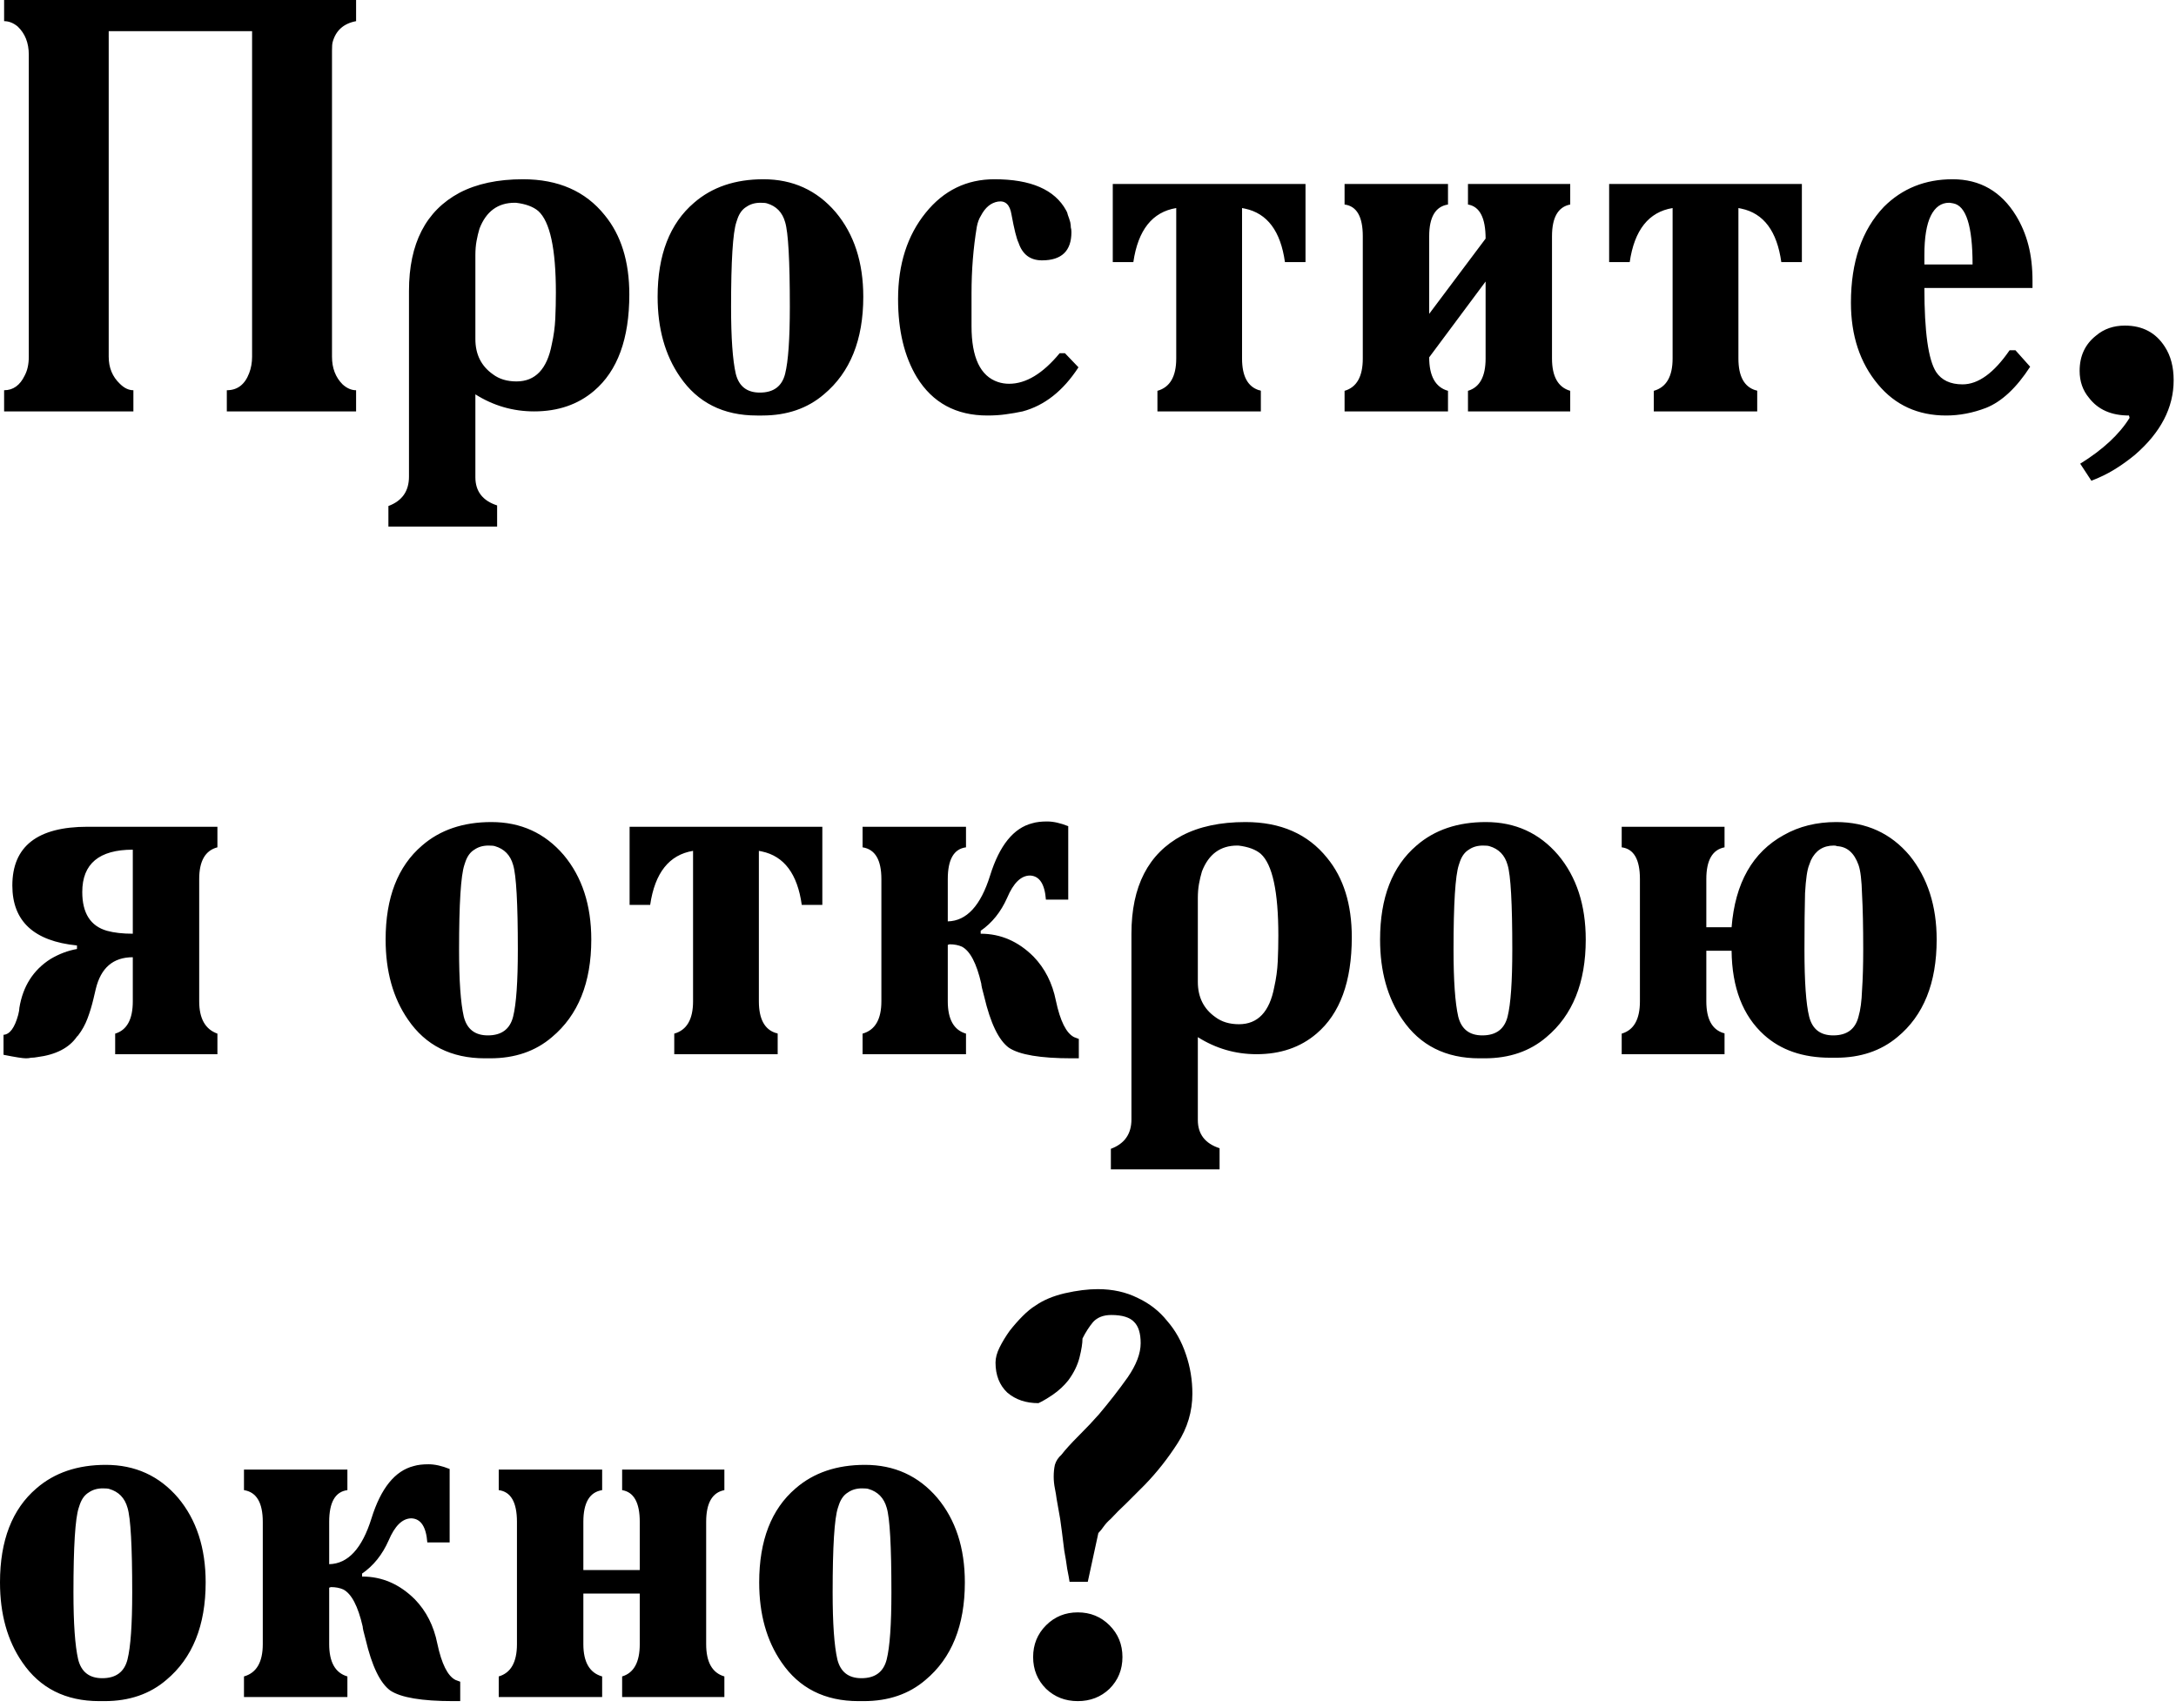<?xml version="1.0" encoding="UTF-8"?> <svg xmlns="http://www.w3.org/2000/svg" width="237" height="186" viewBox="0 0 237 186" fill="none"><path d="M11.84 3.392V38.848C11.84 40.043 12.245 41.024 13.056 41.792C13.525 42.261 14.016 42.496 14.528 42.496V44.8H0.448V42.496C1.429 42.496 2.176 41.963 2.688 40.896C2.987 40.341 3.136 39.659 3.136 38.848V5.952C3.136 4.672 2.731 3.648 1.92 2.88C1.451 2.496 0.96 2.304 0.448 2.304V-1.52588e-05H38.784V2.304C37.419 2.56 36.565 3.328 36.224 4.608C36.181 4.779 36.16 5.077 36.16 5.504V38.848C36.16 40.085 36.544 41.088 37.312 41.856C37.781 42.283 38.272 42.496 38.784 42.496V44.8H24.704V42.496C25.856 42.496 26.667 41.877 27.136 40.64C27.349 40.085 27.456 39.488 27.456 38.848V3.392H11.84ZM51.776 27.776V36.928C51.776 38.592 52.416 39.872 53.696 40.768C54.378 41.28 55.231 41.536 56.255 41.536C58.303 41.536 59.584 40.192 60.096 37.504C60.309 36.565 60.437 35.627 60.48 34.688C60.522 33.749 60.544 32.811 60.544 31.872C60.544 27.093 59.904 24.128 58.623 22.976C58.069 22.507 57.258 22.208 56.191 22.08H56.063C54.229 22.08 52.949 23.019 52.224 24.896C52.096 25.323 51.989 25.771 51.904 26.24C51.818 26.709 51.776 27.221 51.776 27.776ZM68.543 32.064C68.543 36.885 67.263 40.384 64.704 42.56C62.954 44.053 60.778 44.8 58.175 44.8C55.871 44.8 53.738 44.181 51.776 42.944V51.968C51.776 53.504 52.565 54.528 54.144 55.04V57.344H42.303V55.104C43.797 54.549 44.544 53.483 44.544 51.904V31.68C44.544 26.517 46.378 22.955 50.047 20.992C51.925 20.011 54.229 19.52 56.959 19.52C60.8 19.52 63.765 20.821 65.856 23.424C67.647 25.6 68.543 28.48 68.543 32.064ZM83.145 19.52C86.345 19.52 88.969 20.715 91.017 23.104C93.022 25.493 94.025 28.565 94.025 32.32C94.025 37.013 92.596 40.555 89.737 42.944C87.945 44.48 85.705 45.248 83.017 45.248H82.441C78.772 45.248 75.977 43.84 74.057 41.024C72.436 38.677 71.625 35.776 71.625 32.32C71.625 27.755 72.948 24.341 75.593 22.08C77.556 20.373 80.073 19.52 83.145 19.52ZM82.825 22.08C82.228 22.08 81.716 22.229 81.289 22.528C80.862 22.784 80.542 23.211 80.329 23.808L80.201 24.192C79.817 25.344 79.625 28.416 79.625 33.408C79.625 36.779 79.796 39.211 80.137 40.704C80.478 42.069 81.353 42.752 82.761 42.752C84.254 42.752 85.172 42.069 85.513 40.704C85.854 39.339 86.025 36.907 86.025 33.408C86.025 28.373 85.854 25.301 85.513 24.192C85.214 23.125 84.553 22.443 83.529 22.144C83.401 22.101 83.166 22.08 82.825 22.08ZM113.494 28.352C112.214 28.352 111.361 27.712 110.934 26.432C110.721 26.005 110.465 24.981 110.166 23.36C109.995 22.293 109.505 21.824 108.694 21.952C107.926 22.08 107.307 22.592 106.838 23.488C106.625 23.829 106.475 24.235 106.39 24.704C106.006 27.008 105.814 29.419 105.814 31.936V35.52C105.814 38.933 106.774 40.96 108.694 41.6C109.078 41.728 109.483 41.792 109.91 41.792C111.745 41.792 113.579 40.683 115.414 38.464H115.99L117.462 40C115.798 42.56 113.771 44.16 111.382 44.8C110.785 44.928 110.166 45.035 109.526 45.12C108.929 45.205 108.267 45.248 107.542 45.248C104.129 45.248 101.569 43.861 99.862 41.088C98.497 38.827 97.814 35.989 97.814 32.576C97.814 28.779 98.817 25.643 100.822 23.168C102.785 20.736 105.281 19.52 108.31 19.52C112.278 19.52 114.881 20.651 116.118 22.912C116.203 23.04 116.267 23.211 116.31 23.424C116.395 23.637 116.481 23.893 116.566 24.192C116.609 24.405 116.63 24.597 116.63 24.768C116.673 24.896 116.694 25.067 116.694 25.28C116.694 27.328 115.627 28.352 113.494 28.352ZM137.326 42.56V44.8H126.062V42.56C127.427 42.176 128.11 41.003 128.11 39.04V22.656C125.507 23.083 123.95 25.045 123.438 28.544H121.198V20.032H142.19V28.544H139.95C139.481 25.173 138.03 23.232 135.598 22.72L135.278 22.656V39.04C135.278 40.96 135.897 42.112 137.134 42.496C137.219 42.496 137.283 42.517 137.326 42.56ZM169.037 25.728V39.04C169.037 41.003 169.698 42.176 171.021 42.56V44.8H159.885V42.56C161.165 42.176 161.805 41.003 161.805 39.04V30.656L155.661 38.912C155.661 40.96 156.344 42.176 157.709 42.56V44.8H146.445V42.56C147.768 42.176 148.429 41.003 148.429 39.04V25.728C148.429 23.595 147.768 22.443 146.445 22.272V20.032H157.709V22.272C156.344 22.485 155.661 23.637 155.661 25.728V34.176L161.805 25.984C161.805 23.723 161.165 22.485 159.885 22.272V20.032H171.021V22.272C169.698 22.528 169.037 23.68 169.037 25.728ZM191.388 42.56V44.8H180.124V42.56C181.49 42.176 182.172 41.003 182.172 39.04V22.656C179.57 23.083 178.012 25.045 177.5 28.544H175.26V20.032H196.252V28.544H194.012C193.543 25.173 192.092 23.232 189.66 22.72L189.34 22.656V39.04C189.34 40.96 189.959 42.112 191.196 42.496C191.282 42.496 191.346 42.517 191.388 42.56ZM209.595 28.8H214.843C214.843 24.619 214.139 22.4 212.731 22.144L212.347 22.08H212.283C211.43 22.08 210.769 22.549 210.299 23.488C209.83 24.427 209.595 25.856 209.595 27.776V28.8ZM212.667 19.52C215.654 19.52 217.958 20.843 219.579 23.488C220.177 24.469 220.625 25.536 220.923 26.688C221.222 27.84 221.371 29.141 221.371 30.592V31.36H209.595C209.595 36.139 210.022 39.189 210.875 40.512C211.473 41.408 212.433 41.856 213.755 41.856C215.462 41.856 217.169 40.619 218.875 38.144H219.515L221.115 39.936C219.622 42.24 218.022 43.733 216.315 44.416C214.865 44.971 213.414 45.248 211.963 45.248C208.891 45.248 206.417 44.117 204.539 41.856C202.577 39.509 201.595 36.544 201.595 32.96C201.595 28.523 202.79 25.045 205.179 22.528C207.185 20.523 209.681 19.52 212.667 19.52ZM227.784 52.352L226.568 50.496C229.043 48.96 230.835 47.296 231.944 45.504L231.88 45.248C229.96 45.248 228.51 44.608 227.528 43.328C226.846 42.517 226.504 41.536 226.504 40.384C226.504 38.763 227.102 37.483 228.296 36.544C229.15 35.819 230.195 35.456 231.432 35.456C233.352 35.456 234.803 36.224 235.784 37.76C236.424 38.741 236.744 39.957 236.744 41.408C236.744 44.395 235.336 47.104 232.52 49.536C231.795 50.133 231.048 50.667 230.28 51.136C229.512 51.605 228.68 52.011 227.784 52.352ZM8.96 97.136C8.96 99.44 9.856 100.848 11.648 101.36C12.416 101.573 13.355 101.68 14.464 101.68V92.528C10.795 92.528 8.96 94.064 8.96 97.136ZM14.464 109.04V104.24C12.331 104.24 10.987 105.392 10.432 107.696L10.176 108.784C10.005 109.509 9.792 110.213 9.536 110.896C9.28 111.579 8.939 112.197 8.512 112.752L8.384 112.88C7.531 114.117 6.08 114.864 4.032 115.12C3.819 115.163 3.605 115.184 3.392 115.184C3.221 115.227 3.029 115.248 2.816 115.248C2.475 115.248 1.664 115.12 0.384 114.864V112.688C1.067 112.645 1.6 111.92 1.984 110.512C2.069 110.171 2.112 109.915 2.112 109.744C2.496 107.397 3.627 105.627 5.504 104.432C6.443 103.877 7.403 103.515 8.384 103.344V102.96C3.691 102.491 1.344 100.315 1.344 96.432C1.344 92.165 4.075 90.032 9.536 90.032H23.68V92.272C22.357 92.613 21.696 93.765 21.696 95.728V109.04C21.696 110.917 22.357 112.091 23.68 112.56V114.8H12.544V112.56C13.824 112.176 14.464 111.003 14.464 109.04ZM53.52 89.52C56.72 89.52 59.344 90.715 61.392 93.104C63.397 95.493 64.4 98.565 64.4 102.32C64.4 107.013 62.971 110.555 60.112 112.944C58.32 114.48 56.08 115.248 53.392 115.248H52.816C49.147 115.248 46.352 113.84 44.432 111.024C42.811 108.677 42 105.776 42 102.32C42 97.755 43.323 94.341 45.968 92.08C47.931 90.373 50.448 89.52 53.52 89.52ZM53.2 92.08C52.603 92.08 52.091 92.229 51.664 92.528C51.237 92.784 50.917 93.211 50.704 93.808L50.576 94.192C50.192 95.344 50 98.416 50 103.408C50 106.779 50.171 109.211 50.512 110.704C50.853 112.069 51.728 112.752 53.136 112.752C54.629 112.752 55.547 112.069 55.888 110.704C56.229 109.339 56.4 106.907 56.4 103.408C56.4 98.373 56.229 95.301 55.888 94.192C55.589 93.125 54.928 92.443 53.904 92.144C53.776 92.101 53.541 92.08 53.2 92.08ZM84.701 112.56V114.8H73.437V112.56C74.802 112.176 75.485 111.003 75.485 109.04V92.656C72.882 93.083 71.325 95.045 70.813 98.544H68.573V90.032H89.565V98.544H87.325C86.856 95.173 85.405 93.232 82.973 92.72L82.653 92.656V109.04C82.653 110.96 83.272 112.112 84.509 112.496C84.594 112.496 84.658 112.517 84.701 112.56ZM109.692 97.776C109.009 99.312 108.049 100.507 106.812 101.36V101.68C108.988 101.68 110.908 102.512 112.572 104.176C113.809 105.456 114.62 107.056 115.004 108.976C115.473 111.195 116.135 112.517 116.988 112.944L117.5 113.136V115.248H116.732C113.319 115.248 111.036 114.864 109.884 114.096C108.775 113.285 107.879 111.429 107.196 108.528C106.983 107.76 106.876 107.291 106.876 107.12C106.364 104.901 105.66 103.557 104.764 103.088C104.38 102.917 103.932 102.832 103.42 102.832L103.228 102.896V109.04C103.228 111.003 103.889 112.176 105.212 112.56V114.8H93.948V112.56C95.313 112.176 95.996 111.003 95.996 109.04V95.728C95.996 93.637 95.313 92.485 93.948 92.272V90.032H105.212V92.272C103.889 92.443 103.228 93.595 103.228 95.728V100.336C105.276 100.293 106.812 98.629 107.836 95.344C108.86 92.059 110.396 90.16 112.444 89.648C112.871 89.52 113.404 89.456 114.044 89.456C114.727 89.456 115.495 89.627 116.348 89.968V97.968H113.916C113.788 96.261 113.212 95.387 112.188 95.344C111.207 95.344 110.375 96.155 109.692 97.776ZM130.463 97.776V106.928C130.463 108.592 131.103 109.872 132.383 110.768C133.066 111.28 133.919 111.536 134.943 111.536C136.991 111.536 138.271 110.192 138.783 107.504C138.996 106.565 139.124 105.627 139.167 104.688C139.21 103.749 139.231 102.811 139.231 101.872C139.231 97.093 138.591 94.128 137.311 92.976C136.756 92.507 135.946 92.208 134.879 92.08H134.751C132.916 92.08 131.636 93.019 130.911 94.896C130.783 95.323 130.676 95.771 130.591 96.24C130.506 96.709 130.463 97.221 130.463 97.776ZM147.231 102.064C147.231 106.885 145.951 110.384 143.391 112.56C141.642 114.053 139.466 114.8 136.863 114.8C134.559 114.8 132.426 114.181 130.463 112.944V121.968C130.463 123.504 131.252 124.528 132.831 125.04V127.344H120.991V125.104C122.484 124.549 123.231 123.483 123.231 121.904V101.68C123.231 96.517 125.066 92.955 128.735 90.992C130.612 90.011 132.916 89.52 135.647 89.52C139.487 89.52 142.452 90.821 144.543 93.424C146.335 95.6 147.231 98.48 147.231 102.064ZM161.832 89.52C165.032 89.52 167.656 90.715 169.704 93.104C171.71 95.493 172.712 98.565 172.712 102.32C172.712 107.013 171.283 110.555 168.424 112.944C166.632 114.48 164.392 115.248 161.704 115.248H161.128C157.459 115.248 154.664 113.84 152.744 111.024C151.123 108.677 150.312 105.776 150.312 102.32C150.312 97.755 151.635 94.341 154.28 92.08C156.243 90.373 158.76 89.52 161.832 89.52ZM161.512 92.08C160.915 92.08 160.403 92.229 159.976 92.528C159.55 92.784 159.23 93.211 159.016 93.808L158.888 94.192C158.504 95.344 158.312 98.416 158.312 103.408C158.312 106.779 158.483 109.211 158.824 110.704C159.166 112.069 160.04 112.752 161.448 112.752C162.942 112.752 163.859 112.069 164.2 110.704C164.542 109.339 164.712 106.907 164.712 103.408C164.712 98.373 164.542 95.301 164.2 94.192C163.902 93.125 163.24 92.443 162.216 92.144C162.088 92.101 161.854 92.08 161.512 92.08ZM199.733 92.08C198.581 92.08 197.749 92.613 197.237 93.68L197.045 94.192C196.832 94.704 196.683 95.728 196.597 97.264C196.555 98.8 196.533 100.848 196.533 103.408C196.533 106.907 196.704 109.339 197.045 110.704C197.387 112.069 198.261 112.752 199.669 112.752C201.163 112.752 202.08 112.069 202.421 110.704C202.635 109.979 202.763 109.019 202.805 107.824C202.891 106.587 202.933 105.115 202.933 103.408C202.933 100.933 202.891 98.928 202.805 97.392C202.763 95.856 202.635 94.789 202.421 94.192C201.952 92.869 201.163 92.187 200.053 92.144C200.011 92.101 199.904 92.08 199.733 92.08ZM185.845 95.728V100.976H188.597C188.981 96.155 190.88 92.805 194.293 90.928C195.957 89.989 197.856 89.52 199.989 89.52C203.275 89.52 205.941 90.736 207.989 93.168C209.952 95.6 210.933 98.651 210.933 102.32C210.933 107.056 209.504 110.597 206.645 112.944C204.853 114.437 202.635 115.184 199.989 115.184H199.349C196.363 115.184 193.952 114.352 192.117 112.688C189.813 110.597 188.64 107.547 188.597 103.536H185.845V109.04C185.845 110.96 186.464 112.112 187.701 112.496C187.787 112.496 187.829 112.517 187.829 112.56V114.8H176.629V112.56C177.952 112.176 178.613 111.003 178.613 109.04V95.728C178.613 93.595 177.952 92.443 176.629 92.272V90.032H187.829V92.272C186.507 92.528 185.845 93.68 185.845 95.728ZM11.52 159.52C14.72 159.52 17.344 160.715 19.392 163.104C21.397 165.493 22.4 168.565 22.4 172.32C22.4 177.013 20.971 180.555 18.112 182.944C16.32 184.48 14.08 185.248 11.392 185.248H10.816C7.147 185.248 4.352 183.84 2.432 181.024C0.811 178.677 -2.72989e-05 175.776 -2.72989e-05 172.32C-2.72989e-05 167.755 1.323 164.341 3.968 162.08C5.931 160.373 8.448 159.52 11.52 159.52ZM11.2 162.08C10.603 162.08 10.091 162.229 9.664 162.528C9.237 162.784 8.917 163.211 8.704 163.808L8.576 164.192C8.192 165.344 8 168.416 8 173.408C8 176.779 8.171 179.211 8.512 180.704C8.853 182.069 9.728 182.752 11.136 182.752C12.629 182.752 13.547 182.069 13.888 180.704C14.229 179.339 14.4 176.907 14.4 173.408C14.4 168.373 14.229 165.301 13.888 164.192C13.589 163.125 12.928 162.443 11.904 162.144C11.776 162.101 11.541 162.08 11.2 162.08ZM42.317 167.776C41.634 169.312 40.674 170.507 39.437 171.36V171.68C41.613 171.68 43.533 172.512 45.197 174.176C46.434 175.456 47.245 177.056 47.629 178.976C48.098 181.195 48.76 182.517 49.613 182.944L50.125 183.136V185.248H49.357C45.944 185.248 43.661 184.864 42.509 184.096C41.4 183.285 40.504 181.429 39.821 178.528C39.608 177.76 39.501 177.291 39.501 177.12C38.989 174.901 38.285 173.557 37.389 173.088C37.005 172.917 36.557 172.832 36.045 172.832L35.853 172.896V179.04C35.853 181.003 36.514 182.176 37.837 182.56V184.8H26.573V182.56C27.938 182.176 28.621 181.003 28.621 179.04V165.728C28.621 163.637 27.938 162.485 26.573 162.272V160.032H37.837V162.272C36.514 162.443 35.853 163.595 35.853 165.728V170.336C37.901 170.293 39.437 168.629 40.461 165.344C41.485 162.059 43.021 160.16 45.069 159.648C45.496 159.52 46.029 159.456 46.669 159.456C47.352 159.456 48.12 159.627 48.973 159.968V167.968H46.541C46.413 166.261 45.837 165.387 44.813 165.344C43.832 165.344 43 166.155 42.317 167.776ZM78.896 182.56V184.8H67.76V182.56C69.04 182.176 69.68 181.003 69.68 179.04V173.536H63.536V179.04C63.536 181.003 64.219 182.176 65.584 182.56V184.8H54.32V182.56C55.643 182.176 56.304 181.003 56.304 179.04V165.728C56.304 163.595 55.643 162.443 54.32 162.272V160.032H65.584V162.272C64.219 162.485 63.536 163.637 63.536 165.728V170.976H69.68V165.728C69.68 163.637 69.04 162.485 67.76 162.272V160.032H78.896V162.272C77.573 162.528 76.912 163.68 76.912 165.728V179.04C76.912 181.003 77.573 182.176 78.896 182.56ZM94.207 159.52C97.407 159.52 100.031 160.715 102.079 163.104C104.085 165.493 105.087 168.565 105.087 172.32C105.087 177.013 103.658 180.555 100.799 182.944C99.007 184.48 96.767 185.248 94.079 185.248H93.504C89.834 185.248 87.04 183.84 85.12 181.024C83.498 178.677 82.688 175.776 82.688 172.32C82.688 167.755 84.01 164.341 86.656 162.08C88.618 160.373 91.135 159.52 94.207 159.52ZM93.888 162.08C93.29 162.08 92.778 162.229 92.352 162.528C91.925 162.784 91.605 163.211 91.391 163.808L91.263 164.192C90.879 165.344 90.688 168.416 90.688 173.408C90.688 176.779 90.858 179.211 91.2 180.704C91.541 182.069 92.415 182.752 93.823 182.752C95.317 182.752 96.234 182.069 96.576 180.704C96.917 179.339 97.088 176.907 97.088 173.408C97.088 168.373 96.917 165.301 96.576 164.192C96.277 163.125 95.615 162.443 94.591 162.144C94.463 162.101 94.229 162.08 93.888 162.08ZM129.868 151.776C129.868 153.696 129.335 155.488 128.268 157.152C127.202 158.816 126.007 160.331 124.684 161.696C124.002 162.379 123.34 163.04 122.7 163.68C122.06 164.277 121.484 164.853 120.972 165.408C120.674 165.664 120.418 165.941 120.204 166.24C120.034 166.496 119.842 166.731 119.628 166.944L118.476 172.256H116.492C116.45 171.957 116.364 171.488 116.236 170.848C116.151 170.208 116.044 169.547 115.916 168.864C115.831 168.139 115.746 167.456 115.66 166.816C115.575 166.176 115.511 165.707 115.468 165.408L115.084 163.232C115.042 162.891 114.978 162.507 114.892 162.08C114.807 161.653 114.764 161.227 114.764 160.8C114.764 160.331 114.807 159.904 114.892 159.52C115.02 159.093 115.255 158.731 115.596 158.432C116.023 157.877 116.663 157.173 117.516 156.32C118.37 155.467 119.095 154.699 119.692 154.016C120.844 152.651 121.89 151.307 122.828 149.984C123.767 148.619 124.236 147.381 124.236 146.272C124.236 145.205 124.002 144.437 123.532 143.968C123.063 143.456 122.231 143.2 121.036 143.2C120.183 143.2 119.522 143.456 119.052 143.968C118.626 144.48 118.242 145.077 117.9 145.76C117.9 146.272 117.794 146.955 117.58 147.808C117.367 148.661 116.962 149.493 116.364 150.304C115.895 150.901 115.319 151.435 114.636 151.904C113.996 152.331 113.484 152.629 113.1 152.8C111.735 152.8 110.604 152.416 109.708 151.648C108.855 150.837 108.428 149.749 108.428 148.384C108.428 147.872 108.578 147.317 108.876 146.72C109.175 146.123 109.538 145.525 109.964 144.928C110.434 144.331 110.903 143.797 111.372 143.328C111.884 142.816 112.354 142.432 112.78 142.176C113.634 141.579 114.7 141.131 115.98 140.832C117.303 140.533 118.498 140.384 119.564 140.384C121.186 140.384 122.636 140.704 123.916 141.344C125.196 141.941 126.263 142.773 127.116 143.84C128.012 144.864 128.695 146.08 129.164 147.488C129.634 148.853 129.868 150.283 129.868 151.776ZM122.252 180.448C122.252 181.813 121.783 182.965 120.844 183.904C119.906 184.8 118.754 185.248 117.388 185.248C116.023 185.248 114.871 184.8 113.932 183.904C112.994 182.965 112.524 181.813 112.524 180.448C112.524 179.083 112.994 177.931 113.932 176.992C114.871 176.053 116.023 175.584 117.388 175.584C118.754 175.584 119.906 176.053 120.844 176.992C121.783 177.931 122.252 179.083 122.252 180.448Z" fill="black"></path></svg> 